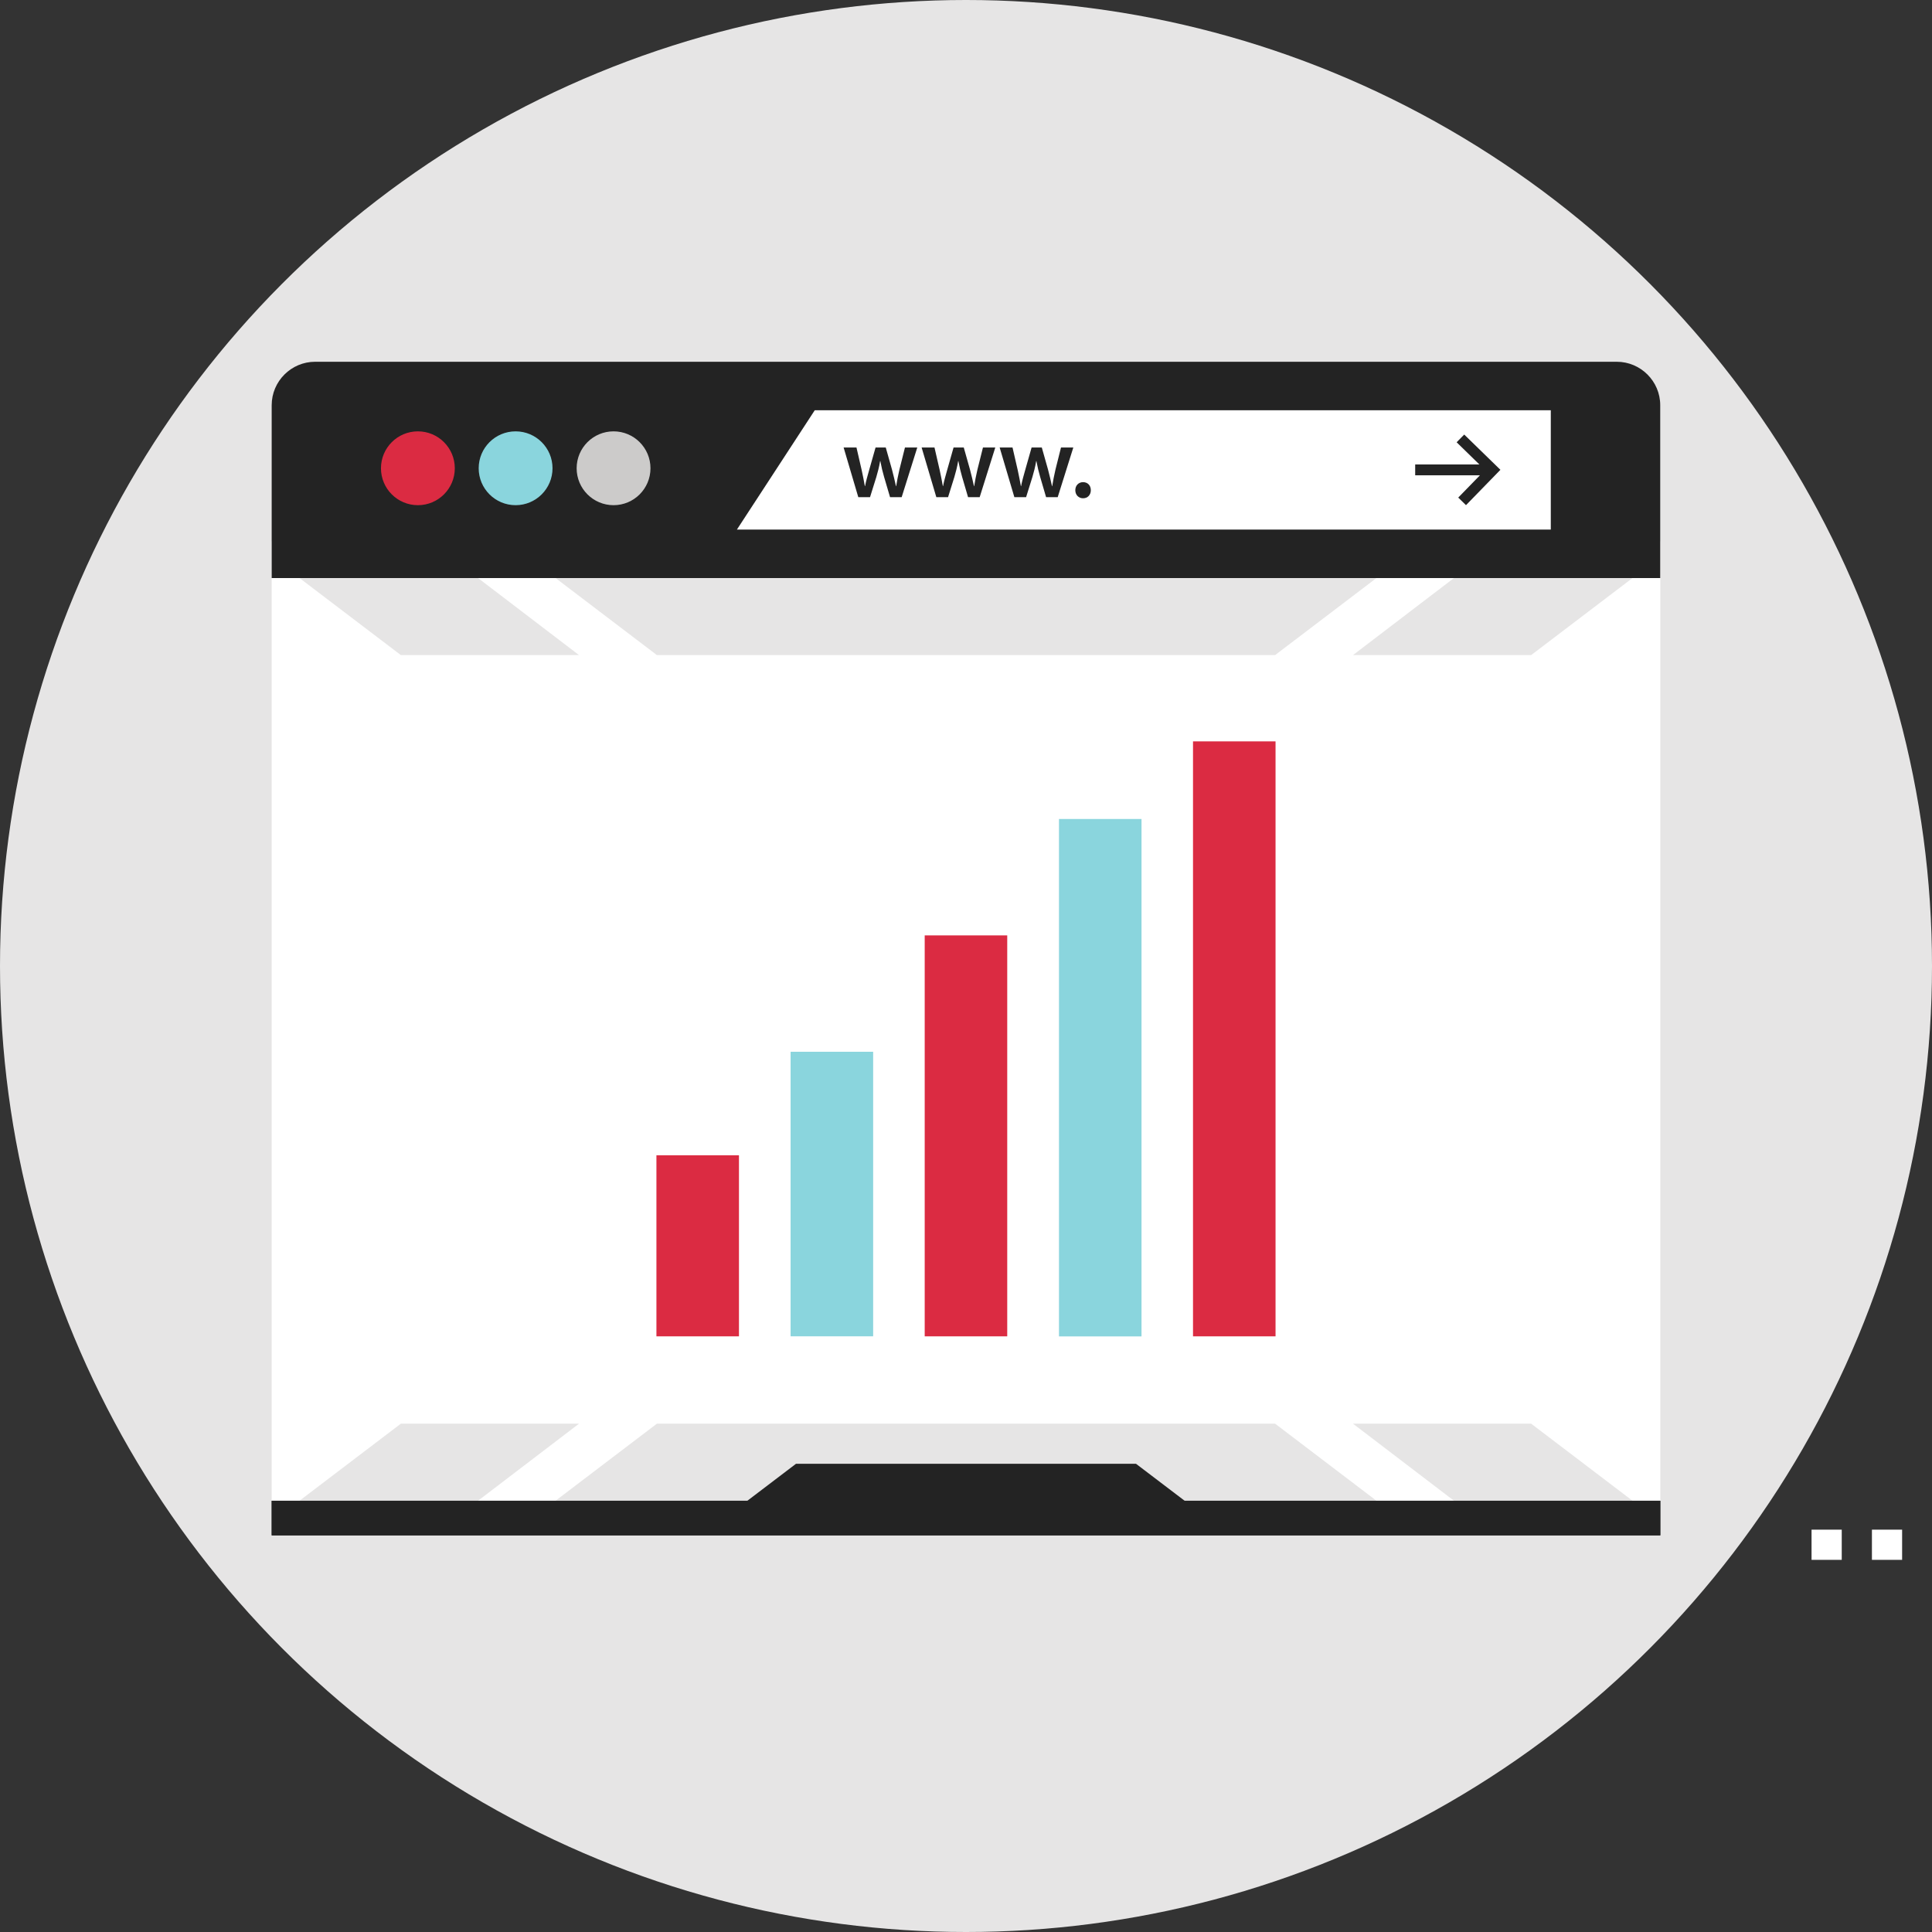 <?xml version="1.0" encoding="iso-8859-1"?>
<!-- Uploaded to: SVG Repo, www.svgrepo.com, Generator: SVG Repo Mixer Tools -->
<svg version="1.1" id="Layer_1" xmlns="http://www.w3.org/2000/svg" xmlns:xlink="http://www.w3.org/1999/xlink" 
	 viewBox="0 0 512 512" xml:space="preserve">
<rect x="0" y="0" width="512" height="512" fill="#333333" stroke="none"/>
<g>
	<rect x="496.08" y="405.376" style="fill:#FFFFFF;" width="8" height="8"/>
	<rect x="480.08" y="405.376" style="fill:#FFFFFF;" width="8" height="8"/>
</g>
<circle style="fill:#E6E5E5;" cx="256" cy="256" r="256"/>
<rect x="74.872" y="146.336" style="fill:#FFFFFF;" width="362.24" height="257.68"/>
<g>
	<polygon style="fill:#E6E5E5;" points="337.912,377.288 174.088,377.288 147.224,397.712 364.776,397.712 	"/>
	<polygon style="fill:#E6E5E5;" points="153.448,377.288 106.232,377.288 79.368,397.712 126.68,397.712 	"/>
	<polygon style="fill:#E6E5E5;" points="405.768,377.288 358.552,377.288 385.32,397.712 432.632,397.712 	"/>
	<polygon style="fill:#E6E5E5;" points="337.912,173.608 174.088,173.608 147.224,153.184 364.776,153.184 	"/>
	<polygon style="fill:#E6E5E5;" points="153.448,173.608 106.232,173.608 79.368,153.184 126.68,153.184 	"/>
	<polygon style="fill:#E6E5E5;" points="405.768,173.608 358.552,173.608 385.32,153.184 432.632,153.184 	"/>
</g>
<path style="fill:#FFFFFF;" d="M434.248,149.216v251.92H77.752v-251.92L434.248,149.216 M440,143.464H72V406.88h368V143.464
	L440,143.464z"/>
<path style="fill:#232323;" d="M72,153.184v-45.808c0-6.328,5.176-11.504,11.504-11.504h344.968c6.328,0,11.504,5.176,11.504,11.504
	v45.808H72L72,153.184z"/>
<polygon style="fill:#FFFFFF;" points="410.976,140.344 195.288,140.344 215.92,108.72 410.976,108.72 "/>
<circle style="fill:#DB2B42;" cx="110.744" cy="124.096" r="9.784"/>
<circle style="fill:#8AD5DD;" cx="136.64" cy="124.096" r="9.784"/>
<circle style="fill:#CCCBCA;" cx="162.6" cy="124.096" r="9.784"/>
<g>
	<path style="fill:#232323;" d="M226.976,118.592l1.376,5.976c0.296,1.4,0.6,2.832,0.84,4.264h0.056
		c0.272-1.432,0.704-2.896,1.08-4.24l1.704-6h2.704l1.648,5.84c0.4,1.544,0.752,2.976,1.056,4.408h0.056
		c0.216-1.432,0.512-2.864,0.864-4.408l1.464-5.84h3.264l-4.136,13.16h-3.08l-1.576-5.352c-0.4-1.376-0.704-2.624-1-4.216h-0.056
		c-0.272,1.624-0.616,2.92-1,4.216l-1.672,5.352h-3.112l-3.888-13.16C223.568,118.592,226.976,118.592,226.976,118.592z"/>
	<path style="fill:#232323;" d="M247.648,118.592l1.376,5.976c0.296,1.4,0.6,2.832,0.84,4.264h0.056
		c0.272-1.432,0.704-2.896,1.08-4.24l1.704-6h2.704l1.648,5.84c0.4,1.544,0.752,2.976,1.056,4.408h0.056
		c0.216-1.432,0.512-2.864,0.864-4.408l1.464-5.84h3.264l-4.136,13.16h-3.08l-1.568-5.352c-0.4-1.376-0.704-2.624-1-4.216h-0.056
		c-0.272,1.624-0.616,2.92-1,4.216l-1.672,5.352h-3.112l-3.896-13.16C244.24,118.592,247.648,118.592,247.648,118.592z"/>
	<path style="fill:#232323;" d="M268.328,118.592l1.376,5.976c0.296,1.4,0.6,2.832,0.84,4.264h0.056
		c0.272-1.432,0.704-2.896,1.08-4.24l1.704-6h2.704l1.648,5.84c0.4,1.544,0.752,2.976,1.056,4.408h0.056
		c0.216-1.432,0.512-2.864,0.864-4.408l1.464-5.84h3.264l-4.136,13.16h-3.08l-1.568-5.352c-0.4-1.376-0.704-2.624-1-4.216H274.6
		c-0.272,1.624-0.616,2.92-1,4.216l-1.672,5.352h-3.112l-3.896-13.16C264.92,118.592,268.328,118.592,268.328,118.592z"/>
	<path style="fill:#232323;" d="M284.968,129.912c0-1.248,0.864-2.136,2.056-2.136c1.216,0,2.056,0.864,2.056,2.136
		c0,1.216-0.808,2.136-2.056,2.136C285.816,132.048,284.968,131.128,284.968,129.912z"/>
	<polygon style="fill:#232323;" points="318.304,401.032 193.696,401.032 210.944,387.92 301.056,387.92 	"/>
	<rect x="72" y="397.712" style="fill:#232323;" width="368" height="9.176"/>
	<polygon style="fill:#232323;" points="432.632,397.712 385.32,397.712 364.776,397.712 147.224,397.712 126.68,397.712 
		79.368,397.712 72,397.712 72,406.888 440,406.888 440,397.712 	"/>
	<polygon style="fill:#232323;" points="388.504,133.872 386.448,131.864 393.56,124.56 386.024,117.208 388.032,115.16 
		397.624,124.504 	"/>
	<rect x="375.04" y="123.088" style="fill:#232323;" width="18.984" height="2.872"/>
</g>
<rect x="173.96" y="306.16" style="fill:#DB2B42;" width="21.872" height="47.984"/>
<rect x="209.52" y="278.728" style="fill:#8AD5DD;" width="21.872" height="75.408"/>
<rect x="245.056" y="247.888" style="fill:#DB2B42;" width="21.872" height="106.256"/>
<rect x="280.64" y="217.04" style="fill:#8AD5DD;" width="21.872" height="137.12"/>
<rect x="316.16" y="196.472" style="fill:#DB2B42;" width="21.872" height="157.672"/>
</svg>
